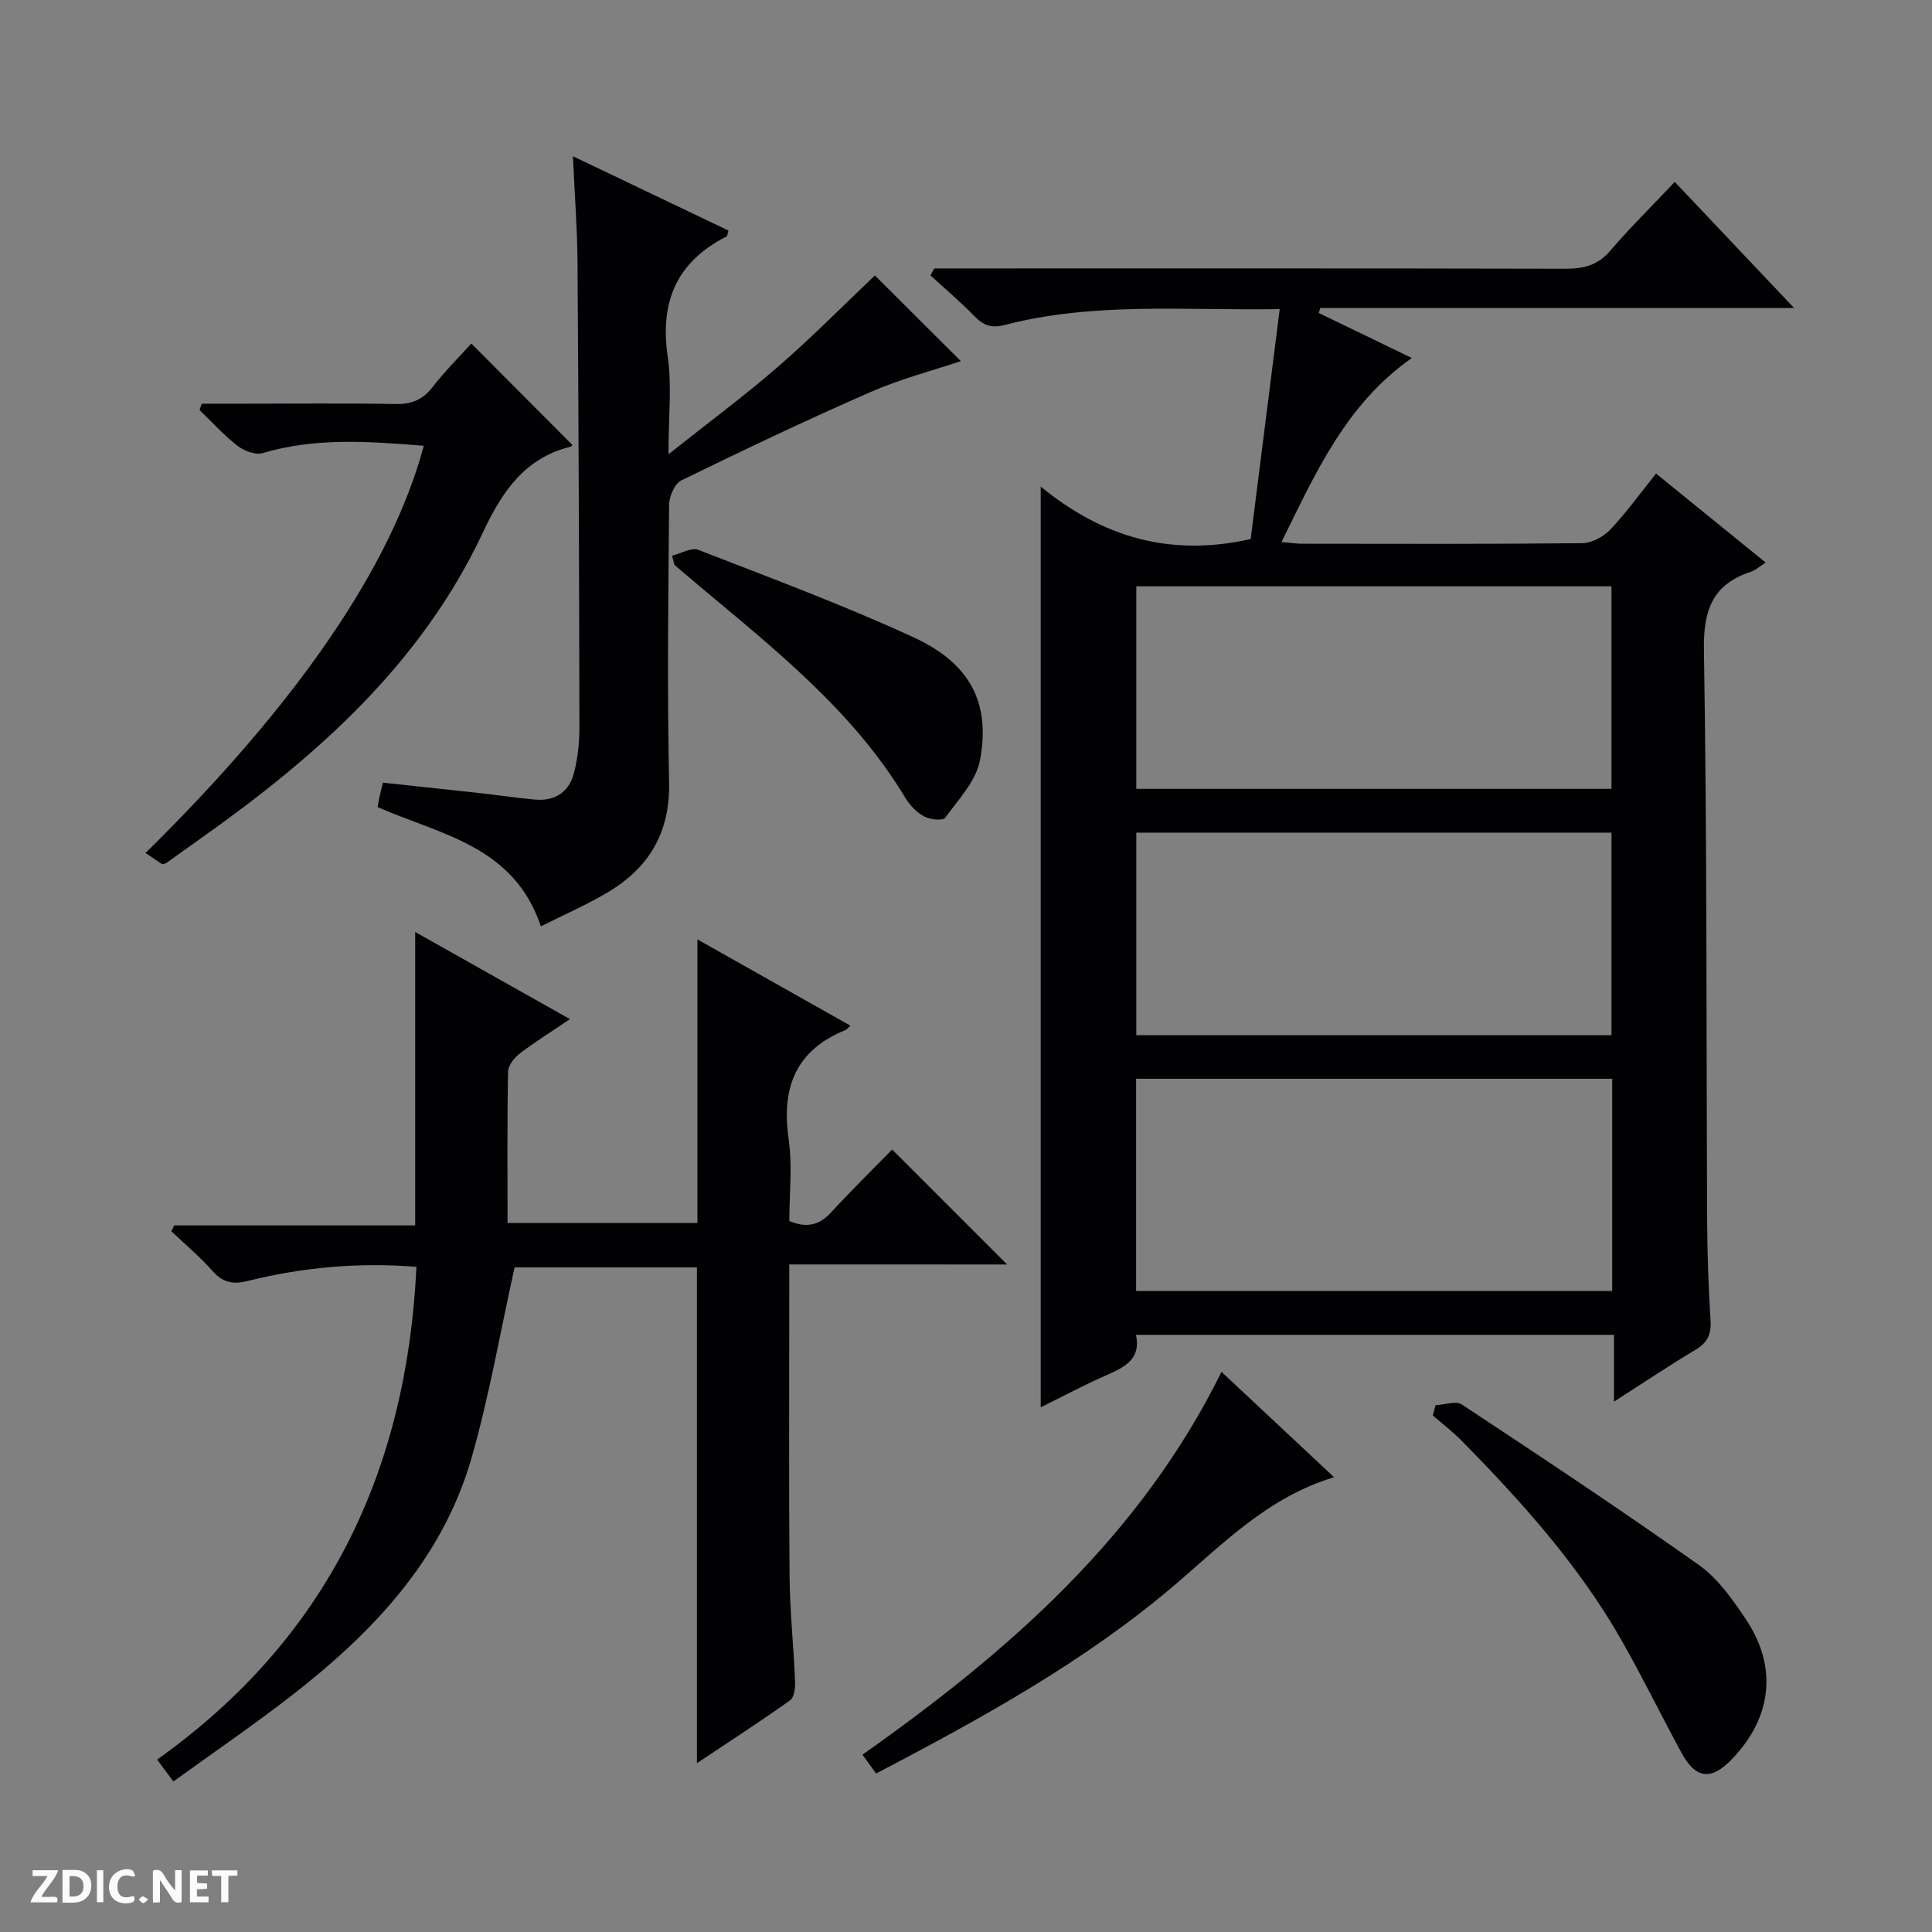 <svg enable-background="new 0 0 400 400" viewBox="0 0 400 400" xmlns="http://www.w3.org/2000/svg"><rect x="0" y="0" width="400" height="400" fill="#808080" stroke="none"/><g fill="#fcfbfa"><path d="m37.59 393.81c-.92.31-1.52.05-2-.78-.7-1.2-1.52-2.34-2.47-3.78v4.59c-.55.03-.95.05-1.41.07-.03-.37-.06-.64-.06-.91 0-1.91 0-3.81 0-5.7 1.13-.41 1.77-.03 2.29.91.62 1.11 1.38 2.14 2.31 3.19v-4.2h1.35v6.61z"/><path d="m12.94 393.88v-6.75c1.9.19 3.93-.54 5.37 1.29.8 1.01.78 2.88.03 3.97-1.37 1.97-3.4 1.51-6.4 1.49m2.45-1.22c2.04.12 2.92-.58 2.89-2.21-.03-1.51-.98-2.19-2.89-2z"/><path d="m11.81 393.87h-5.49c.68-2.18 2.47-3.48 3.51-5.45h-3.08v-1.21h5.29c-.71 2.13-2.44 3.48-3.47 5.51.86 0 1.63.04 2.39-.01.79-.05 1.14.21.85 1.16"/><path d="m39.33 393.86v-6.61h3.7v1.07h-2.22v1.52c.68.04 1.34.09 2.07.13v1.07c-.72.05-1.38.09-2.1.14v1.48h2.4v1.19h-3.85z"/><path d="m27.71 388.56c-1.15-.3-2.46-.61-3.1.64-.37.73-.41 1.93-.06 2.67.63 1.35 1.99.93 3.17.68.35.94-.01 1.32-.93 1.46-1.62.25-3.05-.27-3.76-1.48-.73-1.24-.6-3.03.31-4.17.88-1.11 2.71-1.7 4-1.16.32.13.44.74.65 1.12-.1.08-.19.16-.28.24"/><path d="m49.15 387.24v1.07c-.59.02-1.17.05-1.87.08v5.44h-1.48v-5.44h-1.85c-.05-.4-.08-.73-.13-1.15z"/><path d="m20.06 387.21h1.33v6.62h-1.33z"/><path d="m30.68 393.25c-.39.38-.8.79-1.05.76-.32-.05-.6-.45-.9-.7.26-.24.51-.64.8-.67.29-.04.62.3 1.15.61"/></g><path d="m215.47 291.36c0-63.58 0-126.46 0-190.61 12.76 10.44 26.76 14.62 43.47 10.85 1.92-15.23 3.93-31.1 6.01-47.6-19.6.32-38.43-1.52-56.88 3.27-2.95.77-4.54.03-6.44-1.92-2.84-2.93-5.98-5.56-8.99-8.33.26-.48.52-.96.79-1.44h5.73c41.66 0 83.32-.04 124.98.06 3.74.01 6.65-.71 9.21-3.69 4.11-4.79 8.61-9.23 13.39-14.29 8.49 8.97 16.28 17.2 24.71 26.11-33.3 0-65.7 0-98.09 0-.11.34-.23.68-.34 1.02 6.36 3.08 12.73 6.15 19.28 9.33-13.64 9.58-19.86 23.68-26.98 38.11 2.01.17 3.12.34 4.23.34 19.33.02 38.66.09 57.99-.11 1.97-.02 4.39-1.29 5.79-2.75 3.31-3.48 6.13-7.42 9.54-11.66 7.59 6.16 15 12.17 22.68 18.41-1.34.87-2.09 1.61-2.99 1.9-7.93 2.59-9.91 7.83-9.78 16.14.65 39.48.48 78.97.67 118.46.03 6.82.28 13.64.7 20.44.18 2.85-.64 4.59-3.13 6.07-5.52 3.29-10.86 6.88-16.86 10.73 0-4.98 0-9.22 0-13.84-33.08 0-65.81 0-98.97 0 1.09 4.91-2.22 6.66-6.03 8.32-4.53 1.98-8.89 4.32-13.69 6.68zm118.32-68.01c-33.12 0-65.82 0-98.57 0v43.94h98.57c0-14.73 0-29.17 0-43.94zm-.15-60.03c0-14.29 0-28.18 0-41.93-33.05 0-65.75 0-98.38 0v41.93zm0 51c0-14.28 0-28.17 0-41.93-33.05 0-65.75 0-98.38 0v41.93z" fill="#010104"/><path d="m163.41 261.79v5.92c0 19.5-.11 39 .06 58.5.06 7.31.84 14.61 1.14 21.91.05 1.32-.16 3.29-1.01 3.9-6.3 4.48-12.8 8.69-19.31 13.03 0-34.43 0-68.34 0-102.65-12.64 0-25.67 0-37.75 0-2.96 13.34-5.23 26.58-8.9 39.41-6.09 21.26-20.74 36.46-37.73 49.6-7.74 5.98-15.83 11.51-24.02 17.43-1.24-1.68-2.1-2.83-3.36-4.54 35.05-24.92 51.68-59.49 53.69-102.01-11.72-.96-23.4.05-34.89 2.91-3.17.79-5.2.35-7.35-2.08-2.6-2.94-5.65-5.48-8.5-8.2.19-.4.39-.81.58-1.21h49.9c0-20.51 0-40.37 0-60.75 10.23 5.76 20.77 11.69 32.05 18.04-3.89 2.63-7.24 4.7-10.35 7.08-1.15.88-2.45 2.48-2.47 3.78-.2 10.32-.11 20.64-.11 31.35h39.31c0-19.52 0-38.75 0-58.72 10.61 5.98 21.06 11.87 31.67 17.86-.53.48-.73.79-1.02.91-10.33 4.2-13.29 11.95-11.76 22.57.8 5.53.14 11.26.14 16.97 3.62 1.52 6.23.86 8.7-1.84 4.16-4.53 8.56-8.84 12.59-12.96 8.11 8.11 15.85 15.84 23.8 23.8-14.74-.01-29.6-.01-45.1-.01z" fill="#010104"/><path d="m118.62 32.35c11.41 5.45 21.82 10.42 32.19 15.38-.2.69-.2 1.13-.38 1.22-10.3 5.23-13.85 13.47-12.19 24.84.9 6.13.16 12.5.16 20.26 8.37-6.65 15.81-12.15 22.78-18.21 7.01-6.09 13.54-12.72 19.96-18.81 5.74 5.72 11.91 11.87 17.8 17.74-5.71 1.92-12.39 3.64-18.62 6.36-13.23 5.78-26.28 11.99-39.25 18.33-1.38.67-2.53 3.32-2.54 5.07-.18 19.15-.4 38.32 0 57.46.22 10.55-4.3 17.87-13.01 22.94-4.39 2.56-9.08 4.62-13.54 6.86-5.6-16.72-20.79-18.97-33.8-24.69.13-.71.25-1.48.42-2.24.17-.81.39-1.61.68-2.82 6.51.7 13.06 1.39 19.6 2.11 3.95.44 7.89 1.02 11.85 1.39 4 .38 6.98-1.44 8.03-5.24.87-3.15 1.2-6.54 1.2-9.82-.05-32.14-.17-64.29-.39-96.43-.06-6.79-.59-13.59-.95-21.7z" fill="#010104"/><path d="m87.74 92.29c-11.36-.9-22.42-1.74-33.37 1.52-1.48.44-3.84-.45-5.19-1.5-2.83-2.2-5.27-4.91-7.87-7.42.15-.44.31-.87.46-1.31h9.17c10.33 0 20.66-.12 30.99.07 3.32.06 5.62-.91 7.66-3.55 2.52-3.26 5.47-6.18 7.99-8.98 7.12 7.15 13.99 14.03 20.9 20.97.09-.11-.07.32-.33.38-9.61 2.38-14.25 9.42-18.23 17.89-12.73 27.08-34.33 46.2-58.21 63.12-2.44 1.73-4.87 3.49-7.31 5.22-.13.09-.31.09-.83.23-1.01-.68-2.21-1.5-3.44-2.33 31.45-30.94 50.95-59.4 57.61-84.31z" fill="#010104"/><path d="m276.2 305.84c-13.79 4.18-23.05 13.86-33.15 22.45-18.61 15.82-39.87 27.48-61.66 38.9-.9-1.24-1.74-2.39-2.83-3.9 30.19-21.31 57.47-45.08 74.34-79.26 7.64 7.15 15.23 14.26 23.3 21.81z" fill="#010104"/><path d="m297.21 290.94c1.84-.09 4.2-.98 5.44-.16 16.5 10.9 32.98 21.83 49.11 33.25 3.93 2.79 6.97 7.14 9.71 11.24 6.62 9.88 5.39 20.35-2.9 28.95-4.33 4.5-7.5 4.11-10.5-1.43-4.11-7.6-7.92-15.37-12.18-22.89-8.85-15.63-20.74-28.87-33.25-41.59-1.86-1.89-3.99-3.52-5.99-5.26.18-.69.37-1.4.56-2.11z" fill="#010104"/><path d="m139.14 115.05c1.83-.45 4-1.77 5.44-1.21 14.99 5.83 30.1 11.44 44.69 18.17 11.6 5.35 15.85 13.58 13.63 25.37-.81 4.31-4.47 8.17-7.22 11.94-.48.66-3.14.37-4.36-.29-1.53-.83-2.94-2.29-3.85-3.8-10.86-18.06-27.12-30.85-42.91-44.09-1.65-1.39-3.28-2.79-4.93-4.19-.17-.64-.33-1.27-.49-1.9z" fill="#010104"/></svg>